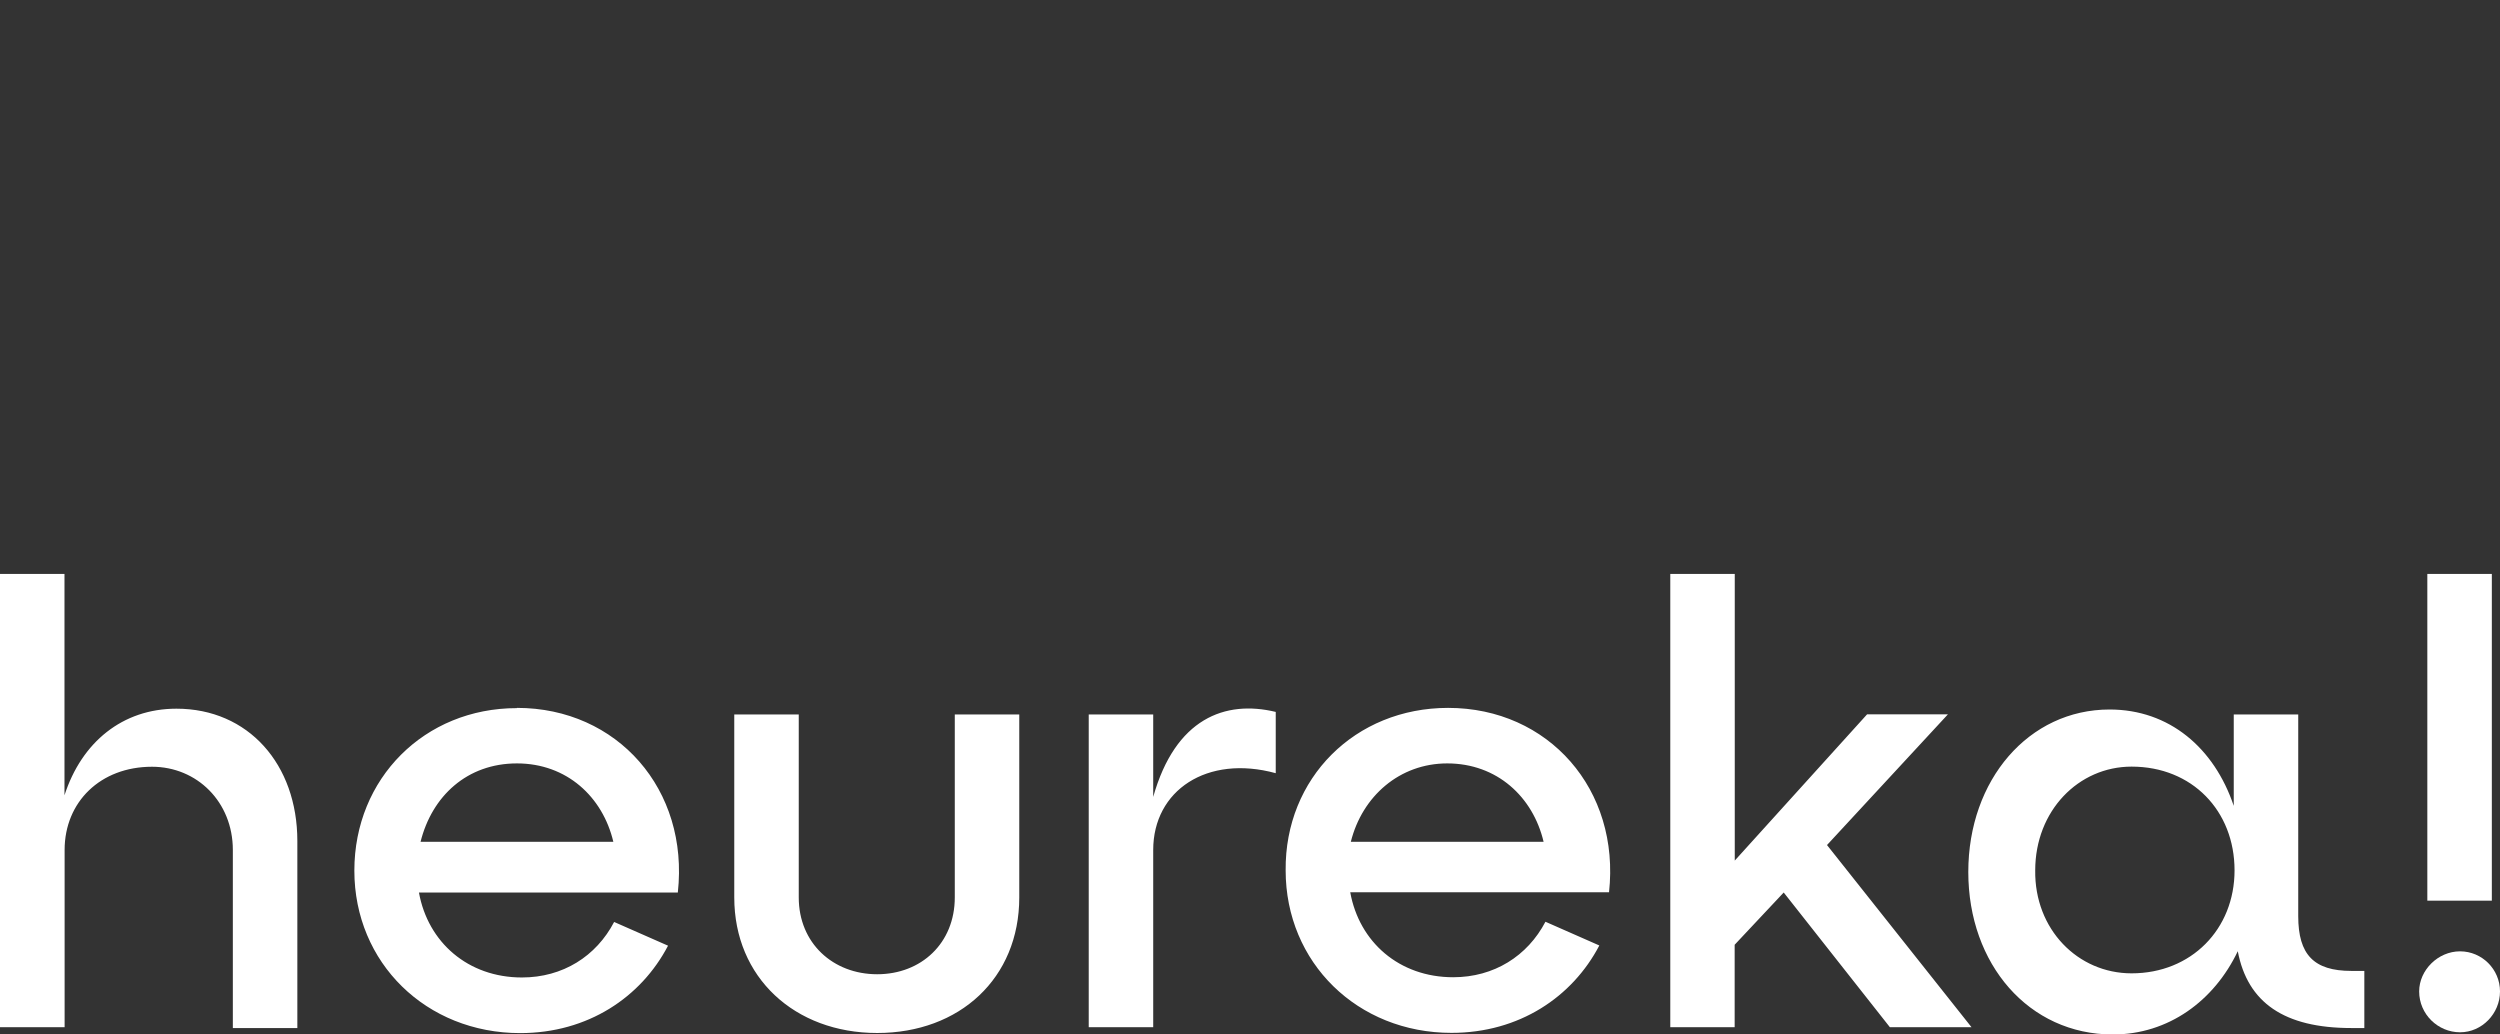 <svg width="116" height="48" viewBox="0 0 116 48" fill="none" xmlns="http://www.w3.org/2000/svg">
<rect x="0" y="0" width="116" height="48" fill="#333333" stroke="none"/>
<path fill-rule="evenodd" clip-rule="evenodd" d="M0 26.632H2.992V36.902C3.788 34.438 5.685 32.883 8.186 32.883C11.52 32.883 13.797 35.459 13.797 39.023V47.701H10.804V39.44C10.804 37.206 9.137 35.577 7.053 35.577C4.665 35.577 2.998 37.206 2.998 39.44V47.663H0V26.632ZM23.986 32.846C28.646 32.846 31.98 36.635 31.451 41.412H19.439C19.856 43.725 21.716 45.355 24.216 45.355C26.113 45.355 27.663 44.372 28.496 42.779L30.997 43.88C29.747 46.269 27.283 47.936 24.136 47.936C19.776 47.936 16.442 44.676 16.442 40.396C16.442 36.116 19.701 32.857 23.981 32.857L23.986 32.846ZM28.459 39.06C27.967 36.977 26.3 35.422 23.986 35.422C21.673 35.422 20.043 36.939 19.514 39.06H28.459ZM37.062 41.641V33.151H34.07V41.641C34.07 45.355 36.875 47.931 40.701 47.931C44.527 47.931 47.294 45.392 47.294 41.641V33.151H44.302V41.641C44.302 43.763 42.747 45.205 40.701 45.205C38.654 45.205 37.062 43.763 37.062 41.641ZM50.517 33.151H53.509V36.977C54.535 33.338 56.843 32.467 59.194 33.033V35.876C56.01 35.005 53.509 36.672 53.509 39.44V47.663H50.517V33.151ZM74.658 41.412C75.187 36.635 71.853 32.846 67.193 32.846C62.876 32.846 59.611 36.106 59.654 40.386C59.654 44.666 62.988 47.925 67.348 47.925C70.496 47.925 72.959 46.258 74.209 43.87L71.709 42.769C70.875 44.361 69.32 45.344 67.428 45.344C64.928 45.344 63.068 43.715 62.651 41.401H74.663L74.658 41.412ZM67.151 35.422C69.464 35.422 71.131 36.977 71.623 39.06H62.678C63.207 36.939 64.949 35.422 67.151 35.422ZM80.493 47.663H77.501V26.632H80.493V39.931L86.633 33.145H90.384L84.773 39.21L91.479 47.663H87.691L82.764 41.412L80.488 43.837V47.663H80.493ZM106.638 42.512V33.151H103.646V37.393C102.738 34.7 100.654 32.921 97.886 32.921C94.135 32.921 91.329 36.18 91.329 40.46C91.329 44.74 94.135 48 98.035 48C100.611 48 102.732 46.445 103.833 44.137C104.287 46.525 105.992 47.701 109.102 47.701H109.705V45.05H109.102C107.36 45.05 106.638 44.292 106.638 42.512ZM103.683 40.386C103.683 43.116 101.674 45.163 98.906 45.163C96.406 45.163 94.397 43.116 94.434 40.386C94.434 37.618 96.443 35.571 98.906 35.571C101.712 35.571 103.683 37.618 103.683 40.386Z" fill="white"/>
<path d="M114.146 44.142C115.166 44.142 116 44.976 116 46.002C116 47.028 115.166 47.898 114.146 47.898C113.125 47.898 112.249 47.065 112.249 46.002C112.249 45.018 113.12 44.142 114.146 44.142ZM112.628 26.632H115.621V41.791H112.628V26.632Z" fill="white"/>
</svg>
